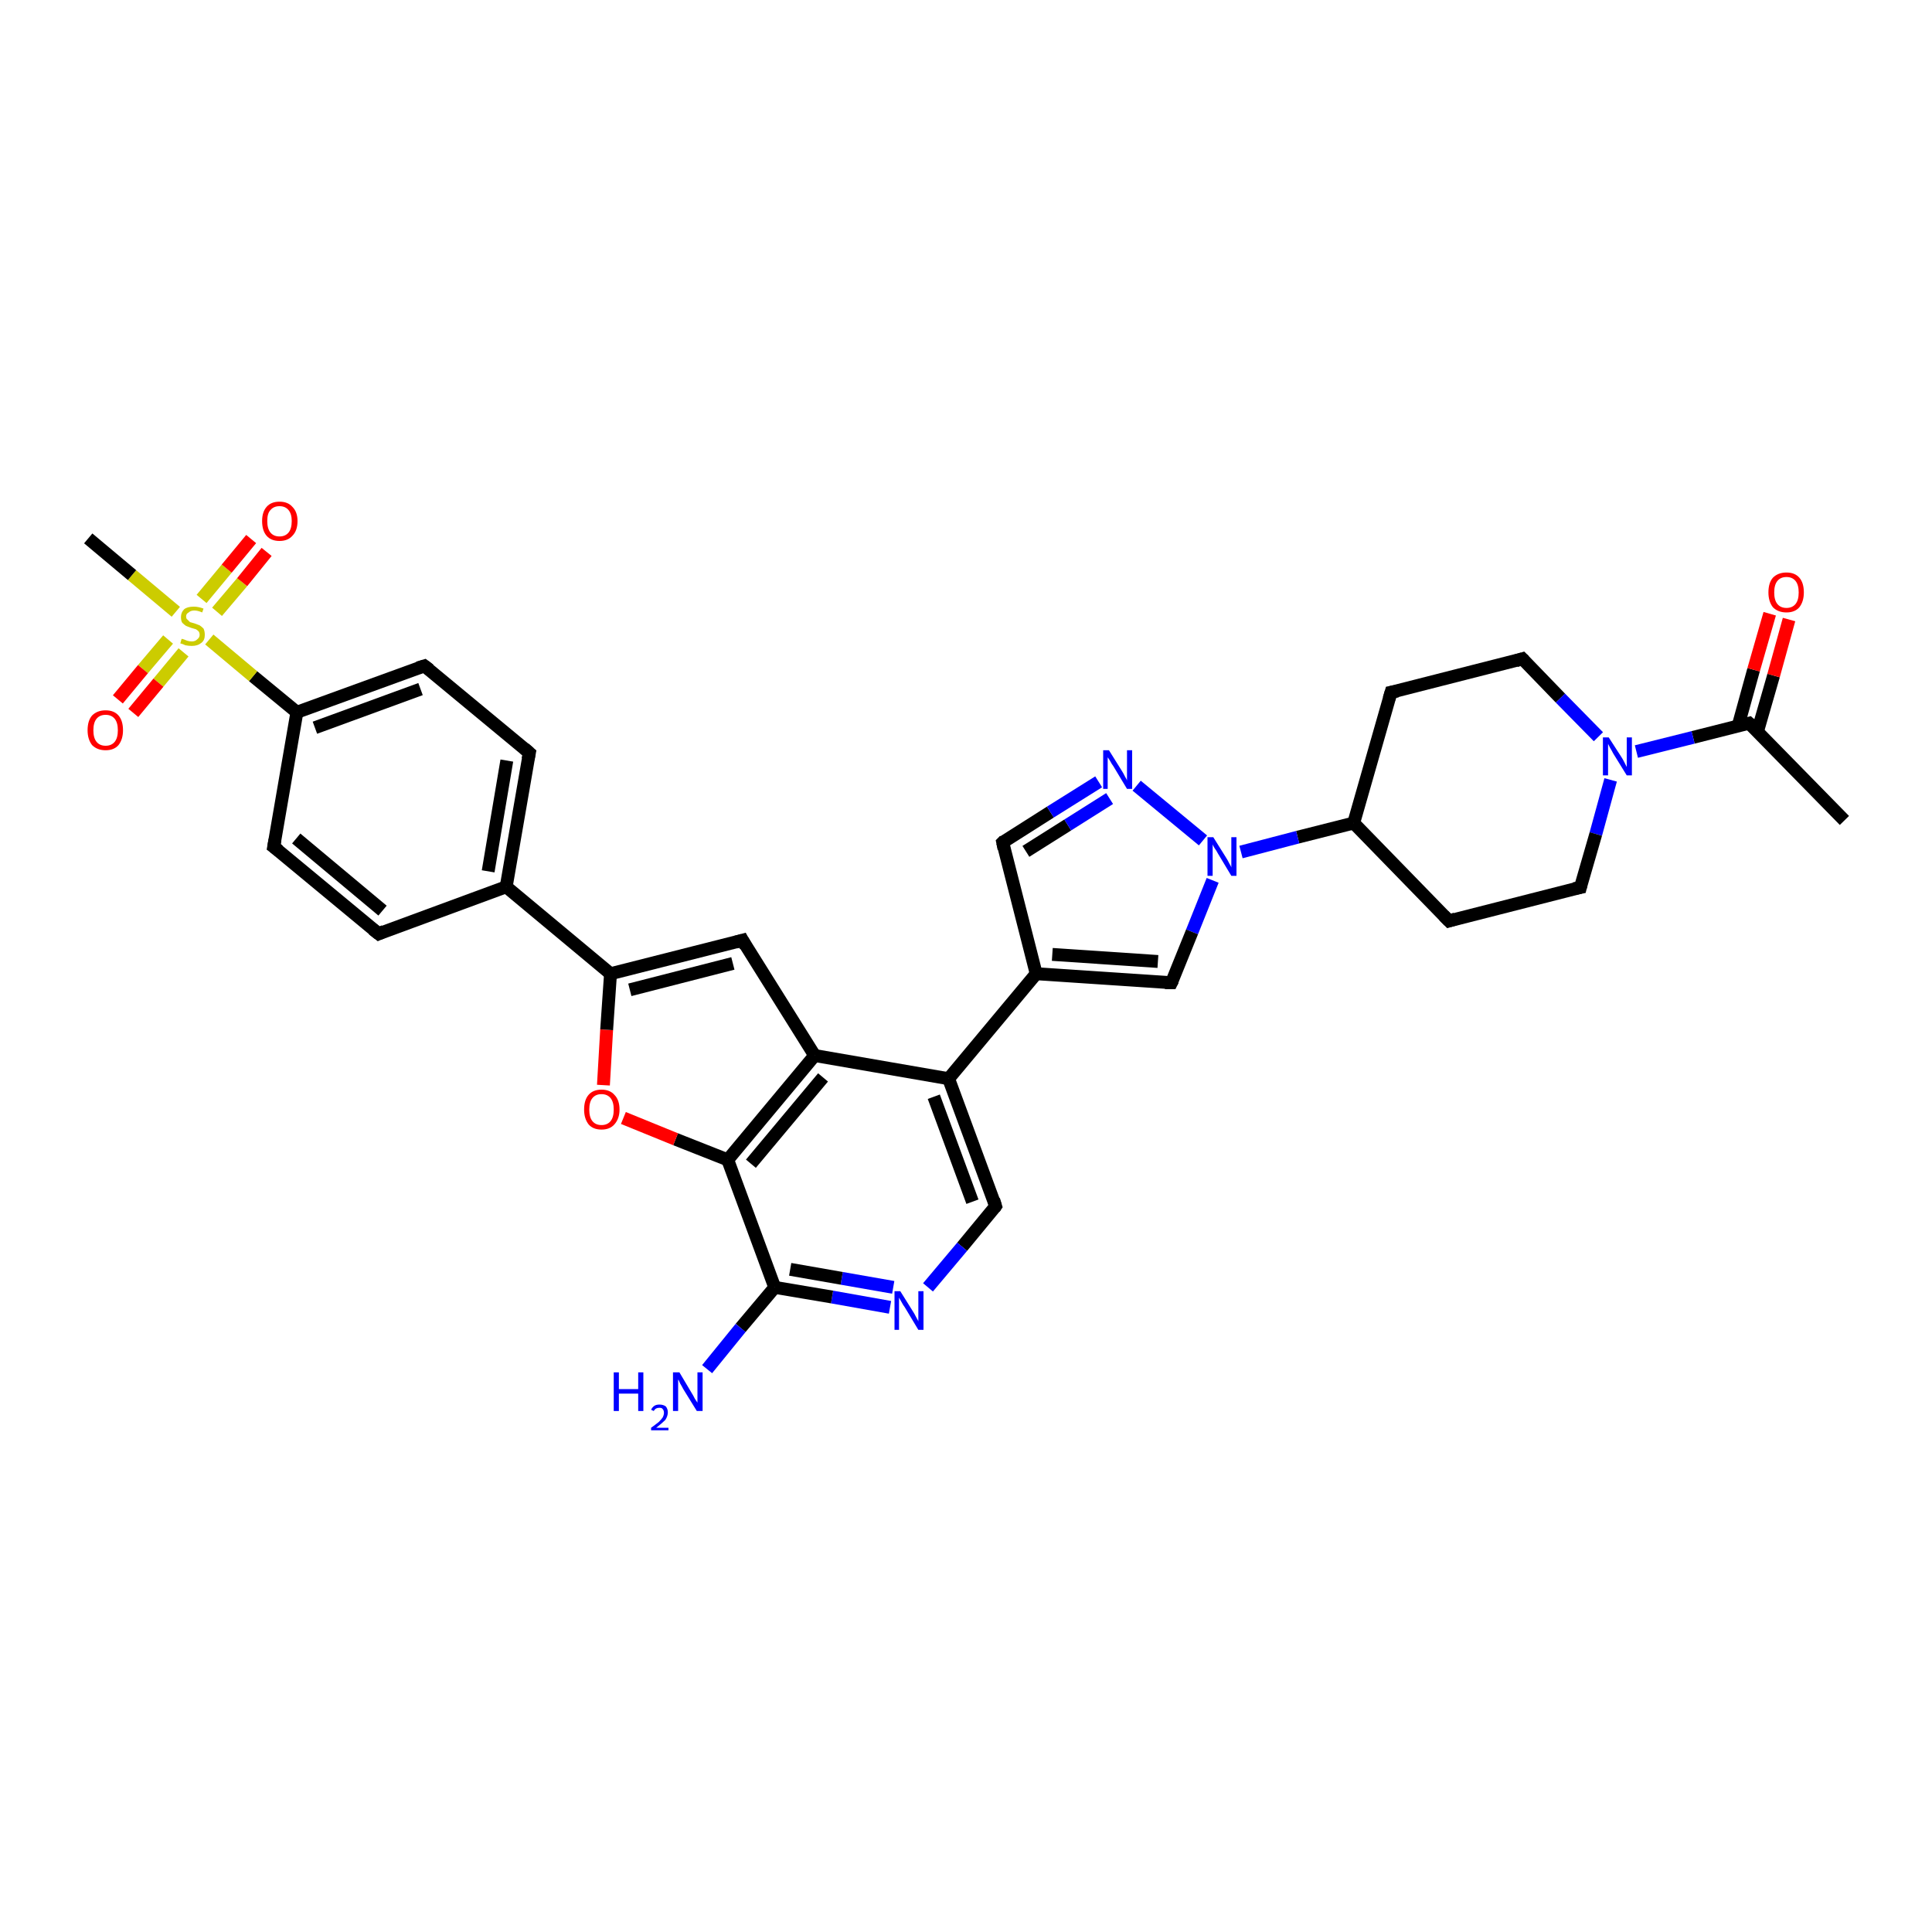 <?xml version='1.0' encoding='iso-8859-1'?>
<svg version='1.1' baseProfile='full'
              xmlns='http://www.w3.org/2000/svg'
                      xmlns:rdkit='http://www.rdkit.org/xml'
                      xmlns:xlink='http://www.w3.org/1999/xlink'
                  xml:space='preserve'
width='300px' height='300px' viewBox='0 0 300 300'>
<!-- END OF HEADER -->
<rect style='opacity:1.0;fill:#FFFFFF;stroke:none' width='300.0' height='300.0' x='0.0' y='0.0'> </rect>
<path class='bond-0 atom-0 atom-1' d='M 286.4,127.4 L 271.6,112.3' style='fill:none;fill-rule:evenodd;stroke:#000000;stroke-width:2.0px;stroke-linecap:butt;stroke-linejoin:miter;stroke-opacity:1' />
<path class='bond-1 atom-1 atom-2' d='M 272.9,113.6 L 275.4,104.9' style='fill:none;fill-rule:evenodd;stroke:#000000;stroke-width:2.0px;stroke-linecap:butt;stroke-linejoin:miter;stroke-opacity:1' />
<path class='bond-1 atom-1 atom-2' d='M 275.4,104.9 L 277.8,96.2' style='fill:none;fill-rule:evenodd;stroke:#FF0000;stroke-width:2.0px;stroke-linecap:butt;stroke-linejoin:miter;stroke-opacity:1' />
<path class='bond-1 atom-1 atom-2' d='M 269.9,112.7 L 272.3,104.0' style='fill:none;fill-rule:evenodd;stroke:#000000;stroke-width:2.0px;stroke-linecap:butt;stroke-linejoin:miter;stroke-opacity:1' />
<path class='bond-1 atom-1 atom-2' d='M 272.3,104.0 L 274.8,95.3' style='fill:none;fill-rule:evenodd;stroke:#FF0000;stroke-width:2.0px;stroke-linecap:butt;stroke-linejoin:miter;stroke-opacity:1' />
<path class='bond-2 atom-1 atom-3' d='M 271.6,112.3 L 262.9,114.5' style='fill:none;fill-rule:evenodd;stroke:#000000;stroke-width:2.0px;stroke-linecap:butt;stroke-linejoin:miter;stroke-opacity:1' />
<path class='bond-2 atom-1 atom-3' d='M 262.9,114.5 L 254.1,116.7' style='fill:none;fill-rule:evenodd;stroke:#0000FF;stroke-width:2.0px;stroke-linecap:butt;stroke-linejoin:miter;stroke-opacity:1' />
<path class='bond-3 atom-3 atom-4' d='M 250.1,121.1 L 247.8,129.5' style='fill:none;fill-rule:evenodd;stroke:#0000FF;stroke-width:2.0px;stroke-linecap:butt;stroke-linejoin:miter;stroke-opacity:1' />
<path class='bond-3 atom-3 atom-4' d='M 247.8,129.5 L 245.4,137.8' style='fill:none;fill-rule:evenodd;stroke:#000000;stroke-width:2.0px;stroke-linecap:butt;stroke-linejoin:miter;stroke-opacity:1' />
<path class='bond-4 atom-4 atom-5' d='M 245.4,137.8 L 225.0,143.0' style='fill:none;fill-rule:evenodd;stroke:#000000;stroke-width:2.0px;stroke-linecap:butt;stroke-linejoin:miter;stroke-opacity:1' />
<path class='bond-5 atom-5 atom-6' d='M 225.0,143.0 L 210.2,127.8' style='fill:none;fill-rule:evenodd;stroke:#000000;stroke-width:2.0px;stroke-linecap:butt;stroke-linejoin:miter;stroke-opacity:1' />
<path class='bond-6 atom-6 atom-7' d='M 210.2,127.8 L 216.0,107.5' style='fill:none;fill-rule:evenodd;stroke:#000000;stroke-width:2.0px;stroke-linecap:butt;stroke-linejoin:miter;stroke-opacity:1' />
<path class='bond-7 atom-7 atom-8' d='M 216.0,107.5 L 236.4,102.3' style='fill:none;fill-rule:evenodd;stroke:#000000;stroke-width:2.0px;stroke-linecap:butt;stroke-linejoin:miter;stroke-opacity:1' />
<path class='bond-8 atom-6 atom-9' d='M 210.2,127.8 L 201.5,130.0' style='fill:none;fill-rule:evenodd;stroke:#000000;stroke-width:2.0px;stroke-linecap:butt;stroke-linejoin:miter;stroke-opacity:1' />
<path class='bond-8 atom-6 atom-9' d='M 201.5,130.0 L 192.7,132.3' style='fill:none;fill-rule:evenodd;stroke:#0000FF;stroke-width:2.0px;stroke-linecap:butt;stroke-linejoin:miter;stroke-opacity:1' />
<path class='bond-9 atom-9 atom-10' d='M 188.3,136.7 L 185.1,144.7' style='fill:none;fill-rule:evenodd;stroke:#0000FF;stroke-width:2.0px;stroke-linecap:butt;stroke-linejoin:miter;stroke-opacity:1' />
<path class='bond-9 atom-9 atom-10' d='M 185.1,144.7 L 181.9,152.6' style='fill:none;fill-rule:evenodd;stroke:#000000;stroke-width:2.0px;stroke-linecap:butt;stroke-linejoin:miter;stroke-opacity:1' />
<path class='bond-10 atom-10 atom-11' d='M 181.9,152.6 L 160.9,151.2' style='fill:none;fill-rule:evenodd;stroke:#000000;stroke-width:2.0px;stroke-linecap:butt;stroke-linejoin:miter;stroke-opacity:1' />
<path class='bond-10 atom-10 atom-11' d='M 179.8,149.3 L 163.4,148.2' style='fill:none;fill-rule:evenodd;stroke:#000000;stroke-width:2.0px;stroke-linecap:butt;stroke-linejoin:miter;stroke-opacity:1' />
<path class='bond-11 atom-11 atom-12' d='M 160.9,151.2 L 155.7,130.8' style='fill:none;fill-rule:evenodd;stroke:#000000;stroke-width:2.0px;stroke-linecap:butt;stroke-linejoin:miter;stroke-opacity:1' />
<path class='bond-12 atom-12 atom-13' d='M 155.7,130.8 L 163.1,126.1' style='fill:none;fill-rule:evenodd;stroke:#000000;stroke-width:2.0px;stroke-linecap:butt;stroke-linejoin:miter;stroke-opacity:1' />
<path class='bond-12 atom-12 atom-13' d='M 163.1,126.1 L 170.6,121.4' style='fill:none;fill-rule:evenodd;stroke:#0000FF;stroke-width:2.0px;stroke-linecap:butt;stroke-linejoin:miter;stroke-opacity:1' />
<path class='bond-12 atom-12 atom-13' d='M 159.3,132.2 L 165.8,128.1' style='fill:none;fill-rule:evenodd;stroke:#000000;stroke-width:2.0px;stroke-linecap:butt;stroke-linejoin:miter;stroke-opacity:1' />
<path class='bond-12 atom-12 atom-13' d='M 165.8,128.1 L 172.3,124.0' style='fill:none;fill-rule:evenodd;stroke:#0000FF;stroke-width:2.0px;stroke-linecap:butt;stroke-linejoin:miter;stroke-opacity:1' />
<path class='bond-13 atom-11 atom-14' d='M 160.9,151.2 L 147.3,167.5' style='fill:none;fill-rule:evenodd;stroke:#000000;stroke-width:2.0px;stroke-linecap:butt;stroke-linejoin:miter;stroke-opacity:1' />
<path class='bond-14 atom-14 atom-15' d='M 147.3,167.5 L 154.6,187.3' style='fill:none;fill-rule:evenodd;stroke:#000000;stroke-width:2.0px;stroke-linecap:butt;stroke-linejoin:miter;stroke-opacity:1' />
<path class='bond-14 atom-14 atom-15' d='M 145.0,170.3 L 151.0,186.6' style='fill:none;fill-rule:evenodd;stroke:#000000;stroke-width:2.0px;stroke-linecap:butt;stroke-linejoin:miter;stroke-opacity:1' />
<path class='bond-15 atom-15 atom-16' d='M 154.6,187.3 L 149.4,193.6' style='fill:none;fill-rule:evenodd;stroke:#000000;stroke-width:2.0px;stroke-linecap:butt;stroke-linejoin:miter;stroke-opacity:1' />
<path class='bond-15 atom-15 atom-16' d='M 149.4,193.6 L 144.1,199.9' style='fill:none;fill-rule:evenodd;stroke:#0000FF;stroke-width:2.0px;stroke-linecap:butt;stroke-linejoin:miter;stroke-opacity:1' />
<path class='bond-16 atom-16 atom-17' d='M 138.2,203.0 L 129.2,201.4' style='fill:none;fill-rule:evenodd;stroke:#0000FF;stroke-width:2.0px;stroke-linecap:butt;stroke-linejoin:miter;stroke-opacity:1' />
<path class='bond-16 atom-16 atom-17' d='M 129.2,201.4 L 120.3,199.9' style='fill:none;fill-rule:evenodd;stroke:#000000;stroke-width:2.0px;stroke-linecap:butt;stroke-linejoin:miter;stroke-opacity:1' />
<path class='bond-16 atom-16 atom-17' d='M 138.7,199.9 L 130.7,198.5' style='fill:none;fill-rule:evenodd;stroke:#0000FF;stroke-width:2.0px;stroke-linecap:butt;stroke-linejoin:miter;stroke-opacity:1' />
<path class='bond-16 atom-16 atom-17' d='M 130.7,198.5 L 122.7,197.1' style='fill:none;fill-rule:evenodd;stroke:#000000;stroke-width:2.0px;stroke-linecap:butt;stroke-linejoin:miter;stroke-opacity:1' />
<path class='bond-17 atom-17 atom-18' d='M 120.3,199.9 L 115.0,206.2' style='fill:none;fill-rule:evenodd;stroke:#000000;stroke-width:2.0px;stroke-linecap:butt;stroke-linejoin:miter;stroke-opacity:1' />
<path class='bond-17 atom-17 atom-18' d='M 115.0,206.2 L 109.8,212.6' style='fill:none;fill-rule:evenodd;stroke:#0000FF;stroke-width:2.0px;stroke-linecap:butt;stroke-linejoin:miter;stroke-opacity:1' />
<path class='bond-18 atom-17 atom-19' d='M 120.3,199.9 L 113.0,180.1' style='fill:none;fill-rule:evenodd;stroke:#000000;stroke-width:2.0px;stroke-linecap:butt;stroke-linejoin:miter;stroke-opacity:1' />
<path class='bond-19 atom-19 atom-20' d='M 113.0,180.1 L 104.9,176.9' style='fill:none;fill-rule:evenodd;stroke:#000000;stroke-width:2.0px;stroke-linecap:butt;stroke-linejoin:miter;stroke-opacity:1' />
<path class='bond-19 atom-19 atom-20' d='M 104.9,176.9 L 96.8,173.6' style='fill:none;fill-rule:evenodd;stroke:#FF0000;stroke-width:2.0px;stroke-linecap:butt;stroke-linejoin:miter;stroke-opacity:1' />
<path class='bond-20 atom-20 atom-21' d='M 93.7,168.5 L 94.2,159.9' style='fill:none;fill-rule:evenodd;stroke:#FF0000;stroke-width:2.0px;stroke-linecap:butt;stroke-linejoin:miter;stroke-opacity:1' />
<path class='bond-20 atom-20 atom-21' d='M 94.2,159.9 L 94.8,151.2' style='fill:none;fill-rule:evenodd;stroke:#000000;stroke-width:2.0px;stroke-linecap:butt;stroke-linejoin:miter;stroke-opacity:1' />
<path class='bond-21 atom-21 atom-22' d='M 94.8,151.2 L 115.3,146.0' style='fill:none;fill-rule:evenodd;stroke:#000000;stroke-width:2.0px;stroke-linecap:butt;stroke-linejoin:miter;stroke-opacity:1' />
<path class='bond-21 atom-21 atom-22' d='M 97.8,153.7 L 113.8,149.6' style='fill:none;fill-rule:evenodd;stroke:#000000;stroke-width:2.0px;stroke-linecap:butt;stroke-linejoin:miter;stroke-opacity:1' />
<path class='bond-22 atom-22 atom-23' d='M 115.3,146.0 L 126.5,163.9' style='fill:none;fill-rule:evenodd;stroke:#000000;stroke-width:2.0px;stroke-linecap:butt;stroke-linejoin:miter;stroke-opacity:1' />
<path class='bond-23 atom-21 atom-24' d='M 94.8,151.2 L 78.6,137.7' style='fill:none;fill-rule:evenodd;stroke:#000000;stroke-width:2.0px;stroke-linecap:butt;stroke-linejoin:miter;stroke-opacity:1' />
<path class='bond-24 atom-24 atom-25' d='M 78.6,137.7 L 82.2,116.9' style='fill:none;fill-rule:evenodd;stroke:#000000;stroke-width:2.0px;stroke-linecap:butt;stroke-linejoin:miter;stroke-opacity:1' />
<path class='bond-24 atom-24 atom-25' d='M 75.8,135.3 L 78.7,118.1' style='fill:none;fill-rule:evenodd;stroke:#000000;stroke-width:2.0px;stroke-linecap:butt;stroke-linejoin:miter;stroke-opacity:1' />
<path class='bond-25 atom-25 atom-26' d='M 82.2,116.9 L 65.9,103.4' style='fill:none;fill-rule:evenodd;stroke:#000000;stroke-width:2.0px;stroke-linecap:butt;stroke-linejoin:miter;stroke-opacity:1' />
<path class='bond-26 atom-26 atom-27' d='M 65.9,103.4 L 46.1,110.6' style='fill:none;fill-rule:evenodd;stroke:#000000;stroke-width:2.0px;stroke-linecap:butt;stroke-linejoin:miter;stroke-opacity:1' />
<path class='bond-26 atom-26 atom-27' d='M 65.3,107.0 L 48.9,113.0' style='fill:none;fill-rule:evenodd;stroke:#000000;stroke-width:2.0px;stroke-linecap:butt;stroke-linejoin:miter;stroke-opacity:1' />
<path class='bond-27 atom-27 atom-28' d='M 46.1,110.6 L 42.5,131.5' style='fill:none;fill-rule:evenodd;stroke:#000000;stroke-width:2.0px;stroke-linecap:butt;stroke-linejoin:miter;stroke-opacity:1' />
<path class='bond-28 atom-28 atom-29' d='M 42.5,131.5 L 58.8,145.0' style='fill:none;fill-rule:evenodd;stroke:#000000;stroke-width:2.0px;stroke-linecap:butt;stroke-linejoin:miter;stroke-opacity:1' />
<path class='bond-28 atom-28 atom-29' d='M 46.0,130.2 L 59.4,141.4' style='fill:none;fill-rule:evenodd;stroke:#000000;stroke-width:2.0px;stroke-linecap:butt;stroke-linejoin:miter;stroke-opacity:1' />
<path class='bond-29 atom-27 atom-30' d='M 46.1,110.6 L 39.3,105.0' style='fill:none;fill-rule:evenodd;stroke:#000000;stroke-width:2.0px;stroke-linecap:butt;stroke-linejoin:miter;stroke-opacity:1' />
<path class='bond-29 atom-27 atom-30' d='M 39.3,105.0 L 32.5,99.3' style='fill:none;fill-rule:evenodd;stroke:#CCCC00;stroke-width:2.0px;stroke-linecap:butt;stroke-linejoin:miter;stroke-opacity:1' />
<path class='bond-30 atom-30 atom-31' d='M 27.3,95.0 L 20.5,89.3' style='fill:none;fill-rule:evenodd;stroke:#CCCC00;stroke-width:2.0px;stroke-linecap:butt;stroke-linejoin:miter;stroke-opacity:1' />
<path class='bond-30 atom-30 atom-31' d='M 20.5,89.3 L 13.7,83.6' style='fill:none;fill-rule:evenodd;stroke:#000000;stroke-width:2.0px;stroke-linecap:butt;stroke-linejoin:miter;stroke-opacity:1' />
<path class='bond-31 atom-30 atom-32' d='M 26.1,99.3 L 22.2,103.9' style='fill:none;fill-rule:evenodd;stroke:#CCCC00;stroke-width:2.0px;stroke-linecap:butt;stroke-linejoin:miter;stroke-opacity:1' />
<path class='bond-31 atom-30 atom-32' d='M 22.2,103.9 L 18.3,108.6' style='fill:none;fill-rule:evenodd;stroke:#FF0000;stroke-width:2.0px;stroke-linecap:butt;stroke-linejoin:miter;stroke-opacity:1' />
<path class='bond-31 atom-30 atom-32' d='M 28.5,101.3 L 24.6,106.0' style='fill:none;fill-rule:evenodd;stroke:#CCCC00;stroke-width:2.0px;stroke-linecap:butt;stroke-linejoin:miter;stroke-opacity:1' />
<path class='bond-31 atom-30 atom-32' d='M 24.6,106.0 L 20.7,110.7' style='fill:none;fill-rule:evenodd;stroke:#FF0000;stroke-width:2.0px;stroke-linecap:butt;stroke-linejoin:miter;stroke-opacity:1' />
<path class='bond-32 atom-30 atom-33' d='M 33.7,95.0 L 37.6,90.4' style='fill:none;fill-rule:evenodd;stroke:#CCCC00;stroke-width:2.0px;stroke-linecap:butt;stroke-linejoin:miter;stroke-opacity:1' />
<path class='bond-32 atom-30 atom-33' d='M 37.6,90.4 L 41.4,85.7' style='fill:none;fill-rule:evenodd;stroke:#FF0000;stroke-width:2.0px;stroke-linecap:butt;stroke-linejoin:miter;stroke-opacity:1' />
<path class='bond-32 atom-30 atom-33' d='M 31.3,93.0 L 35.2,88.3' style='fill:none;fill-rule:evenodd;stroke:#CCCC00;stroke-width:2.0px;stroke-linecap:butt;stroke-linejoin:miter;stroke-opacity:1' />
<path class='bond-32 atom-30 atom-33' d='M 35.2,88.3 L 39.0,83.7' style='fill:none;fill-rule:evenodd;stroke:#FF0000;stroke-width:2.0px;stroke-linecap:butt;stroke-linejoin:miter;stroke-opacity:1' />
<path class='bond-33 atom-8 atom-3' d='M 236.4,102.3 L 242.3,108.4' style='fill:none;fill-rule:evenodd;stroke:#000000;stroke-width:2.0px;stroke-linecap:butt;stroke-linejoin:miter;stroke-opacity:1' />
<path class='bond-33 atom-8 atom-3' d='M 242.3,108.4 L 248.2,114.4' style='fill:none;fill-rule:evenodd;stroke:#0000FF;stroke-width:2.0px;stroke-linecap:butt;stroke-linejoin:miter;stroke-opacity:1' />
<path class='bond-34 atom-13 atom-9' d='M 176.5,122.0 L 186.8,130.5' style='fill:none;fill-rule:evenodd;stroke:#0000FF;stroke-width:2.0px;stroke-linecap:butt;stroke-linejoin:miter;stroke-opacity:1' />
<path class='bond-35 atom-23 atom-14' d='M 126.5,163.9 L 147.3,167.5' style='fill:none;fill-rule:evenodd;stroke:#000000;stroke-width:2.0px;stroke-linecap:butt;stroke-linejoin:miter;stroke-opacity:1' />
<path class='bond-36 atom-29 atom-24' d='M 58.8,145.0 L 78.6,137.7' style='fill:none;fill-rule:evenodd;stroke:#000000;stroke-width:2.0px;stroke-linecap:butt;stroke-linejoin:miter;stroke-opacity:1' />
<path class='bond-37 atom-23 atom-19' d='M 126.5,163.9 L 113.0,180.1' style='fill:none;fill-rule:evenodd;stroke:#000000;stroke-width:2.0px;stroke-linecap:butt;stroke-linejoin:miter;stroke-opacity:1' />
<path class='bond-37 atom-23 atom-19' d='M 127.8,167.3 L 116.6,180.7' style='fill:none;fill-rule:evenodd;stroke:#000000;stroke-width:2.0px;stroke-linecap:butt;stroke-linejoin:miter;stroke-opacity:1' />
<path d='M 272.4,113.0 L 271.6,112.3 L 271.2,112.4' style='fill:none;stroke:#000000;stroke-width:2.0px;stroke-linecap:butt;stroke-linejoin:miter;stroke-opacity:1;' />
<path d='M 245.5,137.4 L 245.4,137.8 L 244.4,138.0' style='fill:none;stroke:#000000;stroke-width:2.0px;stroke-linecap:butt;stroke-linejoin:miter;stroke-opacity:1;' />
<path d='M 226.0,142.7 L 225.0,143.0 L 224.2,142.2' style='fill:none;stroke:#000000;stroke-width:2.0px;stroke-linecap:butt;stroke-linejoin:miter;stroke-opacity:1;' />
<path d='M 215.7,108.5 L 216.0,107.5 L 217.0,107.3' style='fill:none;stroke:#000000;stroke-width:2.0px;stroke-linecap:butt;stroke-linejoin:miter;stroke-opacity:1;' />
<path d='M 235.4,102.6 L 236.4,102.3 L 236.7,102.6' style='fill:none;stroke:#000000;stroke-width:2.0px;stroke-linecap:butt;stroke-linejoin:miter;stroke-opacity:1;' />
<path d='M 182.1,152.2 L 181.9,152.6 L 180.9,152.6' style='fill:none;stroke:#000000;stroke-width:2.0px;stroke-linecap:butt;stroke-linejoin:miter;stroke-opacity:1;' />
<path d='M 155.9,131.8 L 155.7,130.8 L 156.0,130.5' style='fill:none;stroke:#000000;stroke-width:2.0px;stroke-linecap:butt;stroke-linejoin:miter;stroke-opacity:1;' />
<path d='M 154.3,186.3 L 154.6,187.3 L 154.4,187.6' style='fill:none;stroke:#000000;stroke-width:2.0px;stroke-linecap:butt;stroke-linejoin:miter;stroke-opacity:1;' />
<path d='M 114.2,146.3 L 115.3,146.0 L 115.8,146.9' style='fill:none;stroke:#000000;stroke-width:2.0px;stroke-linecap:butt;stroke-linejoin:miter;stroke-opacity:1;' />
<path d='M 82.0,117.9 L 82.2,116.9 L 81.4,116.2' style='fill:none;stroke:#000000;stroke-width:2.0px;stroke-linecap:butt;stroke-linejoin:miter;stroke-opacity:1;' />
<path d='M 66.7,104.0 L 65.9,103.4 L 64.9,103.7' style='fill:none;stroke:#000000;stroke-width:2.0px;stroke-linecap:butt;stroke-linejoin:miter;stroke-opacity:1;' />
<path d='M 42.7,130.4 L 42.5,131.5 L 43.3,132.1' style='fill:none;stroke:#000000;stroke-width:2.0px;stroke-linecap:butt;stroke-linejoin:miter;stroke-opacity:1;' />
<path d='M 57.9,144.3 L 58.8,145.0 L 59.7,144.6' style='fill:none;stroke:#000000;stroke-width:2.0px;stroke-linecap:butt;stroke-linejoin:miter;stroke-opacity:1;' />
<path class='atom-2' d='M 274.6 92.0
Q 274.6 90.5, 275.3 89.7
Q 276.1 88.9, 277.4 88.9
Q 278.7 88.9, 279.4 89.7
Q 280.1 90.5, 280.1 92.0
Q 280.1 93.4, 279.4 94.3
Q 278.7 95.1, 277.4 95.1
Q 276.1 95.1, 275.3 94.3
Q 274.6 93.4, 274.6 92.0
M 277.4 94.4
Q 278.3 94.4, 278.8 93.8
Q 279.3 93.2, 279.3 92.0
Q 279.3 90.8, 278.8 90.2
Q 278.3 89.6, 277.4 89.6
Q 276.5 89.6, 276.0 90.2
Q 275.5 90.8, 275.5 92.0
Q 275.5 93.2, 276.0 93.8
Q 276.5 94.4, 277.4 94.4
' fill='#FF0000'/>
<path class='atom-3' d='M 249.8 114.5
L 251.8 117.6
Q 252.0 117.9, 252.3 118.5
Q 252.6 119.1, 252.6 119.1
L 252.6 114.5
L 253.4 114.5
L 253.4 120.4
L 252.6 120.4
L 250.5 117.0
Q 250.3 116.6, 250.0 116.1
Q 249.8 115.7, 249.7 115.5
L 249.7 120.4
L 248.9 120.4
L 248.9 114.5
L 249.8 114.5
' fill='#0000FF'/>
<path class='atom-9' d='M 188.4 130.0
L 190.4 133.2
Q 190.6 133.5, 190.9 134.1
Q 191.2 134.6, 191.2 134.7
L 191.2 130.0
L 192.0 130.0
L 192.0 136.0
L 191.2 136.0
L 189.1 132.5
Q 188.9 132.1, 188.6 131.7
Q 188.3 131.2, 188.3 131.1
L 188.3 136.0
L 187.5 136.0
L 187.5 130.0
L 188.4 130.0
' fill='#0000FF'/>
<path class='atom-13' d='M 172.2 116.5
L 174.2 119.7
Q 174.4 120.0, 174.7 120.6
Q 175.0 121.1, 175.0 121.2
L 175.0 116.5
L 175.8 116.5
L 175.8 122.5
L 175.0 122.5
L 172.9 119.0
Q 172.6 118.6, 172.4 118.2
Q 172.1 117.7, 172.0 117.6
L 172.0 122.5
L 171.3 122.5
L 171.3 116.5
L 172.2 116.5
' fill='#0000FF'/>
<path class='atom-16' d='M 139.8 200.5
L 141.8 203.7
Q 142.0 204.0, 142.3 204.6
Q 142.6 205.1, 142.6 205.2
L 142.6 200.5
L 143.4 200.5
L 143.4 206.5
L 142.6 206.5
L 140.5 203.0
Q 140.2 202.6, 140.0 202.2
Q 139.7 201.7, 139.6 201.5
L 139.6 206.5
L 138.9 206.5
L 138.9 200.5
L 139.8 200.5
' fill='#0000FF'/>
<path class='atom-18' d='M 95.3 213.1
L 96.1 213.1
L 96.1 215.7
L 99.1 215.7
L 99.1 213.1
L 99.9 213.1
L 99.9 219.1
L 99.1 219.1
L 99.1 216.4
L 96.1 216.4
L 96.1 219.1
L 95.3 219.1
L 95.3 213.1
' fill='#0000FF'/>
<path class='atom-18' d='M 101.1 218.9
Q 101.3 218.5, 101.6 218.3
Q 101.9 218.1, 102.4 218.1
Q 103.0 218.1, 103.4 218.4
Q 103.7 218.8, 103.7 219.3
Q 103.7 219.9, 103.3 220.5
Q 102.8 221.0, 101.9 221.7
L 103.8 221.7
L 103.8 222.1
L 101.1 222.1
L 101.1 221.7
Q 101.8 221.2, 102.3 220.8
Q 102.7 220.4, 102.9 220.1
Q 103.1 219.7, 103.1 219.4
Q 103.1 219.0, 102.9 218.8
Q 102.8 218.6, 102.4 218.6
Q 102.1 218.6, 101.9 218.7
Q 101.7 218.8, 101.5 219.1
L 101.1 218.9
' fill='#0000FF'/>
<path class='atom-18' d='M 105.5 213.1
L 107.4 216.3
Q 107.6 216.6, 107.9 217.2
Q 108.3 217.8, 108.3 217.8
L 108.3 213.1
L 109.1 213.1
L 109.1 219.1
L 108.2 219.1
L 106.1 215.7
Q 105.9 215.3, 105.6 214.8
Q 105.4 214.3, 105.3 214.2
L 105.3 219.1
L 104.5 219.1
L 104.5 213.1
L 105.5 213.1
' fill='#0000FF'/>
<path class='atom-20' d='M 90.7 172.3
Q 90.7 170.8, 91.4 170.0
Q 92.1 169.2, 93.4 169.2
Q 94.7 169.2, 95.4 170.0
Q 96.2 170.8, 96.2 172.3
Q 96.2 173.7, 95.4 174.6
Q 94.7 175.4, 93.4 175.4
Q 92.1 175.4, 91.4 174.6
Q 90.7 173.7, 90.7 172.3
M 93.4 174.7
Q 94.3 174.7, 94.8 174.1
Q 95.3 173.5, 95.3 172.3
Q 95.3 171.1, 94.8 170.5
Q 94.3 169.9, 93.4 169.9
Q 92.5 169.9, 92.0 170.5
Q 91.5 171.1, 91.5 172.3
Q 91.5 173.5, 92.0 174.1
Q 92.5 174.7, 93.4 174.7
' fill='#FF0000'/>
<path class='atom-30' d='M 28.2 99.2
Q 28.3 99.2, 28.6 99.3
Q 28.8 99.4, 29.1 99.5
Q 29.4 99.6, 29.8 99.6
Q 30.3 99.6, 30.6 99.3
Q 31.0 99.0, 31.0 98.6
Q 31.0 98.2, 30.8 98.0
Q 30.6 97.8, 30.4 97.7
Q 30.1 97.6, 29.7 97.5
Q 29.2 97.3, 28.9 97.2
Q 28.6 97.0, 28.3 96.7
Q 28.1 96.4, 28.1 95.8
Q 28.1 95.1, 28.6 94.6
Q 29.1 94.2, 30.1 94.2
Q 30.8 94.2, 31.6 94.5
L 31.4 95.1
Q 30.7 94.8, 30.2 94.8
Q 29.6 94.8, 29.3 95.1
Q 28.9 95.3, 28.9 95.7
Q 28.9 96.1, 29.1 96.2
Q 29.3 96.4, 29.5 96.6
Q 29.8 96.7, 30.2 96.8
Q 30.7 97.0, 31.0 97.1
Q 31.3 97.3, 31.6 97.6
Q 31.8 98.0, 31.8 98.6
Q 31.8 99.4, 31.3 99.8
Q 30.7 100.3, 29.8 100.3
Q 29.3 100.3, 28.8 100.2
Q 28.4 100.0, 28.0 99.9
L 28.2 99.2
' fill='#CCCC00'/>
<path class='atom-32' d='M 13.6 113.4
Q 13.6 111.9, 14.3 111.1
Q 15.1 110.3, 16.4 110.3
Q 17.7 110.3, 18.4 111.1
Q 19.1 111.9, 19.1 113.4
Q 19.1 114.8, 18.4 115.7
Q 17.7 116.5, 16.4 116.5
Q 15.1 116.5, 14.3 115.7
Q 13.6 114.8, 13.6 113.4
M 16.4 115.8
Q 17.3 115.8, 17.8 115.2
Q 18.3 114.6, 18.3 113.4
Q 18.3 112.2, 17.8 111.6
Q 17.3 111.0, 16.4 111.0
Q 15.5 111.0, 15.0 111.6
Q 14.5 112.2, 14.5 113.4
Q 14.5 114.6, 15.0 115.2
Q 15.5 115.8, 16.4 115.8
' fill='#FF0000'/>
<path class='atom-33' d='M 40.7 80.9
Q 40.7 79.5, 41.4 78.7
Q 42.1 77.9, 43.4 77.9
Q 44.7 77.9, 45.4 78.7
Q 46.2 79.5, 46.2 80.9
Q 46.2 82.4, 45.4 83.2
Q 44.7 84.0, 43.4 84.0
Q 42.1 84.0, 41.4 83.2
Q 40.7 82.4, 40.7 80.9
M 43.4 83.3
Q 44.3 83.3, 44.8 82.7
Q 45.3 82.1, 45.3 80.9
Q 45.3 79.8, 44.8 79.2
Q 44.3 78.6, 43.4 78.6
Q 42.5 78.6, 42.0 79.2
Q 41.5 79.7, 41.5 80.9
Q 41.5 82.1, 42.0 82.7
Q 42.5 83.3, 43.4 83.3
' fill='#FF0000'/>
</svg>
